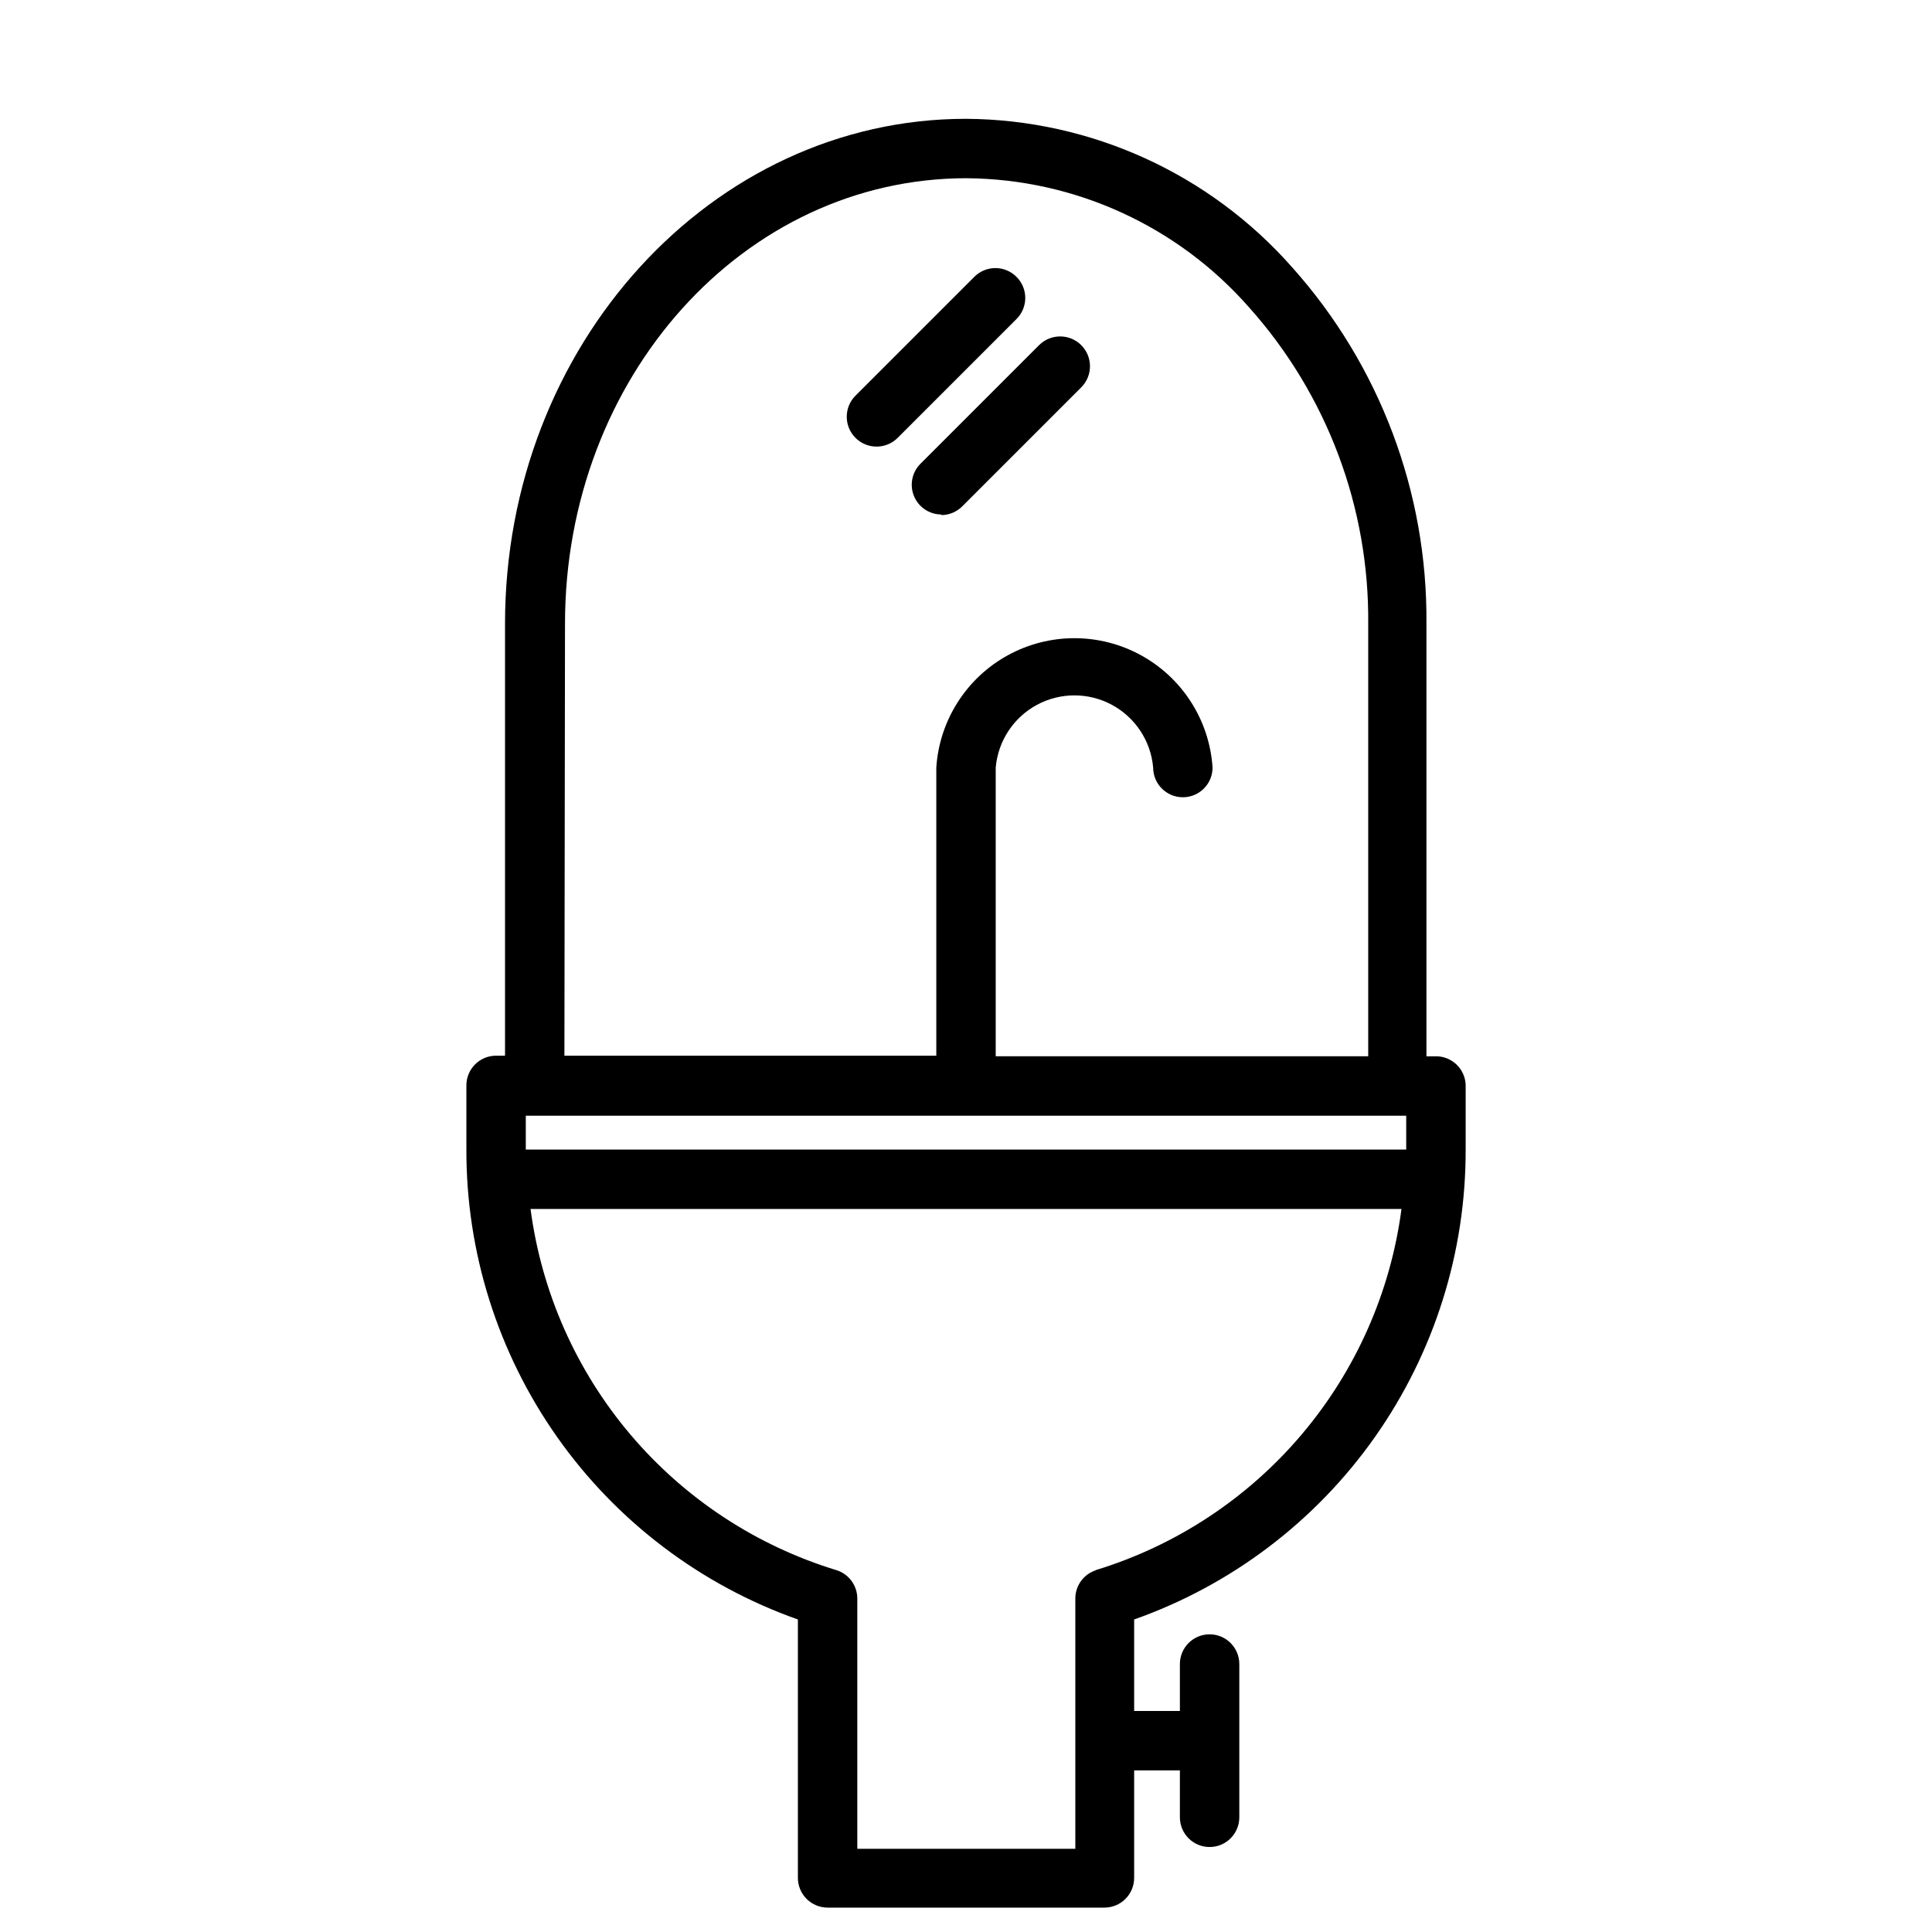 <?xml version="1.0" encoding="UTF-8"?>
<!-- Uploaded to: ICON Repo, www.iconrepo.com, Generator: ICON Repo Mixer Tools -->
<svg fill="#000000" width="800px" height="800px" version="1.1" viewBox="144 144 512 512" xmlns="http://www.w3.org/2000/svg">
 <g>
  <path d="m524.54 423.93h-2.519v-114.62c0.316-34.82-12.371-68.504-35.582-94.465-21.891-24.832-53.332-39.152-86.434-39.359-67.383 0-122.17 59.984-122.17 133.82v114.46h-2.363c-4.348 0-7.875 3.523-7.875 7.871v16.848-0.004c-0.094 27.328 8.312 54.012 24.051 76.352 15.742 22.34 38.035 39.234 63.801 48.344v68.488-0.004c0 2.09 0.832 4.09 2.309 5.566s3.477 2.309 5.566 2.309h73.367c2.086 0 4.09-0.832 5.566-2.309s2.305-3.477 2.305-5.566v-28.496h12.121v12.438c0 4.348 3.527 7.875 7.875 7.875 4.348 0 7.871-3.527 7.871-7.875v-40.617c0-4.348-3.523-7.875-7.871-7.875-4.348 0-7.875 3.527-7.875 7.875v12.438h-12.121v-24.246c25.766-9.109 48.062-26.004 63.801-48.344s24.145-49.023 24.051-76.352v-17c-0.168-4.227-3.644-7.562-7.871-7.559zm-241.2 24.719v-8.973l233.32-0.004v8.973zm10.391-139.34c0-65.18 47.23-118.08 106.43-118.08v0.004c28.734 0.211 56.008 12.703 74.941 34.32 20.586 23.07 31.816 52.996 31.488 83.914v114.46h-98.715v-76.516c0.609-7.023 4.715-13.27 10.918-16.617 6.207-3.348 13.68-3.348 19.883 0 6.207 3.348 10.309 9.594 10.922 16.617 0 4.348 3.523 7.871 7.871 7.871s7.871-3.523 7.871-7.871c-0.82-12.508-7.973-23.73-18.961-29.762-10.988-6.027-24.297-6.027-35.289 0-10.988 6.031-18.141 17.254-18.961 29.762v76.359h-98.555zm140.75 250.8v0.004c-3.297 1.035-5.531 4.102-5.508 7.555v66.281h-57.781v-66.281c0.02-3.453-2.215-6.519-5.512-7.555-21.277-6.492-40.238-18.969-54.613-35.941-14.379-16.977-23.566-37.73-26.469-59.785h230.81c-2.902 22.055-12.09 42.809-26.469 59.785-14.375 16.973-33.336 29.449-54.613 35.941z"/>
  <path d="m413.38 217.37c-1.48-1.488-3.492-2.328-5.59-2.328-2.102 0-4.113 0.84-5.59 2.328l-31.488 31.488c-3.086 3.086-3.086 8.09 0 11.18 3.086 3.086 8.09 3.086 11.18 0l31.488-31.488c1.488-1.48 2.328-3.492 2.328-5.59 0-2.098-0.84-4.113-2.328-5.59z"/>
  <path d="m393.54 280.5c2.078-0.027 4.059-0.879 5.512-2.359l31.488-31.488c3.086-3.086 3.086-8.094 0-11.18-3.086-3.086-8.094-3.086-11.18 0l-31.488 31.488c-2.203 2.25-2.856 5.598-1.656 8.508 1.199 2.914 4.019 4.832 7.168 4.875z"/>
 </g>
</svg>
